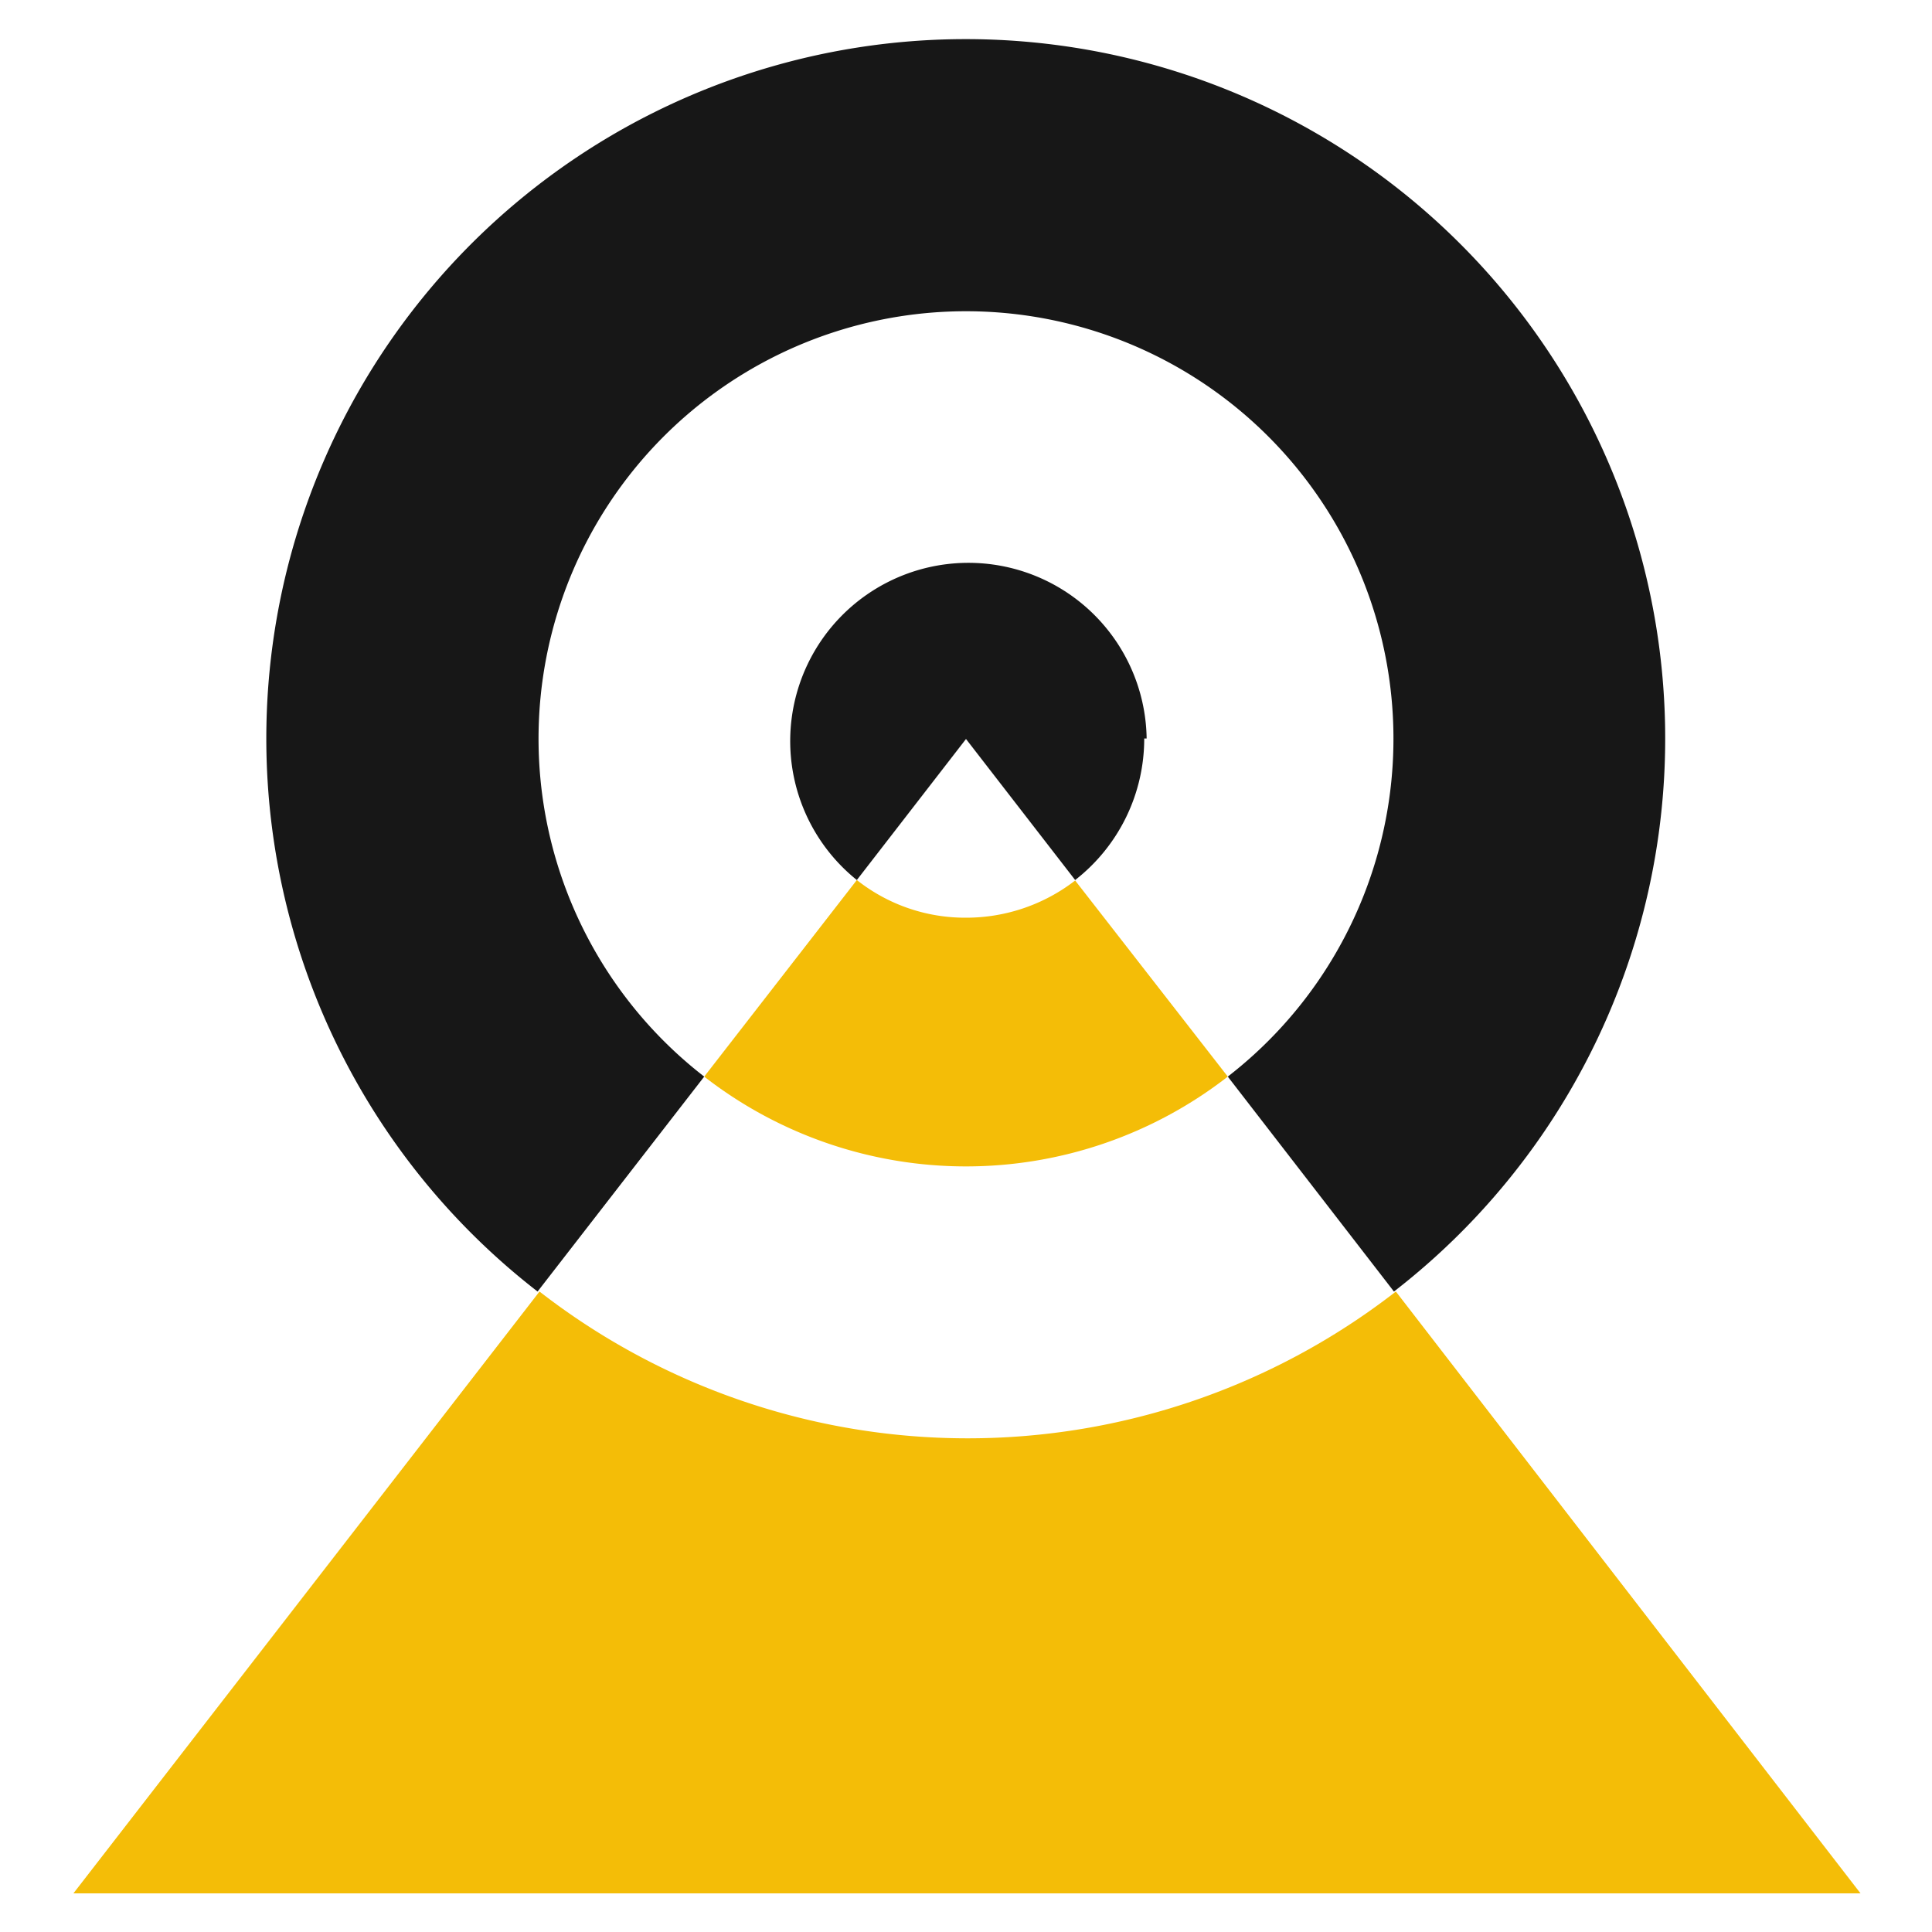 <svg id="Layer_1" data-name="Layer 1" xmlns="http://www.w3.org/2000/svg" viewBox="0 0 40 40"><defs><style>.cls-1{fill:#171717;}.cls-2{fill:#f4bd07;}</style></defs><path class="cls-1" d="M20 .81a14.48 14.48.0 00-8.87 25.93l3.45-4.45a8.85 8.85.0 1110.84.0l3.44 4.45A14.48 14.48.0 0020 .81z"/><path class="cls-1" d="M23.69 15.29a3.71 3.71.0 01-1.43 2.93L20 15.3l-2.26 2.92a3.69 3.69.0 116-2.93z"/><path class="cls-2" d="M25.42 22.29a8.83 8.83.0 01-10.84.0l3.16-4.07A3.61 3.61.0 0020 19a3.69 3.69.0 002.26-.77z"/><path class="cls-2" d="M38.52 39.2h-37l9.65-12.46a14.45 14.45.0 0017.73.0z"/></svg>